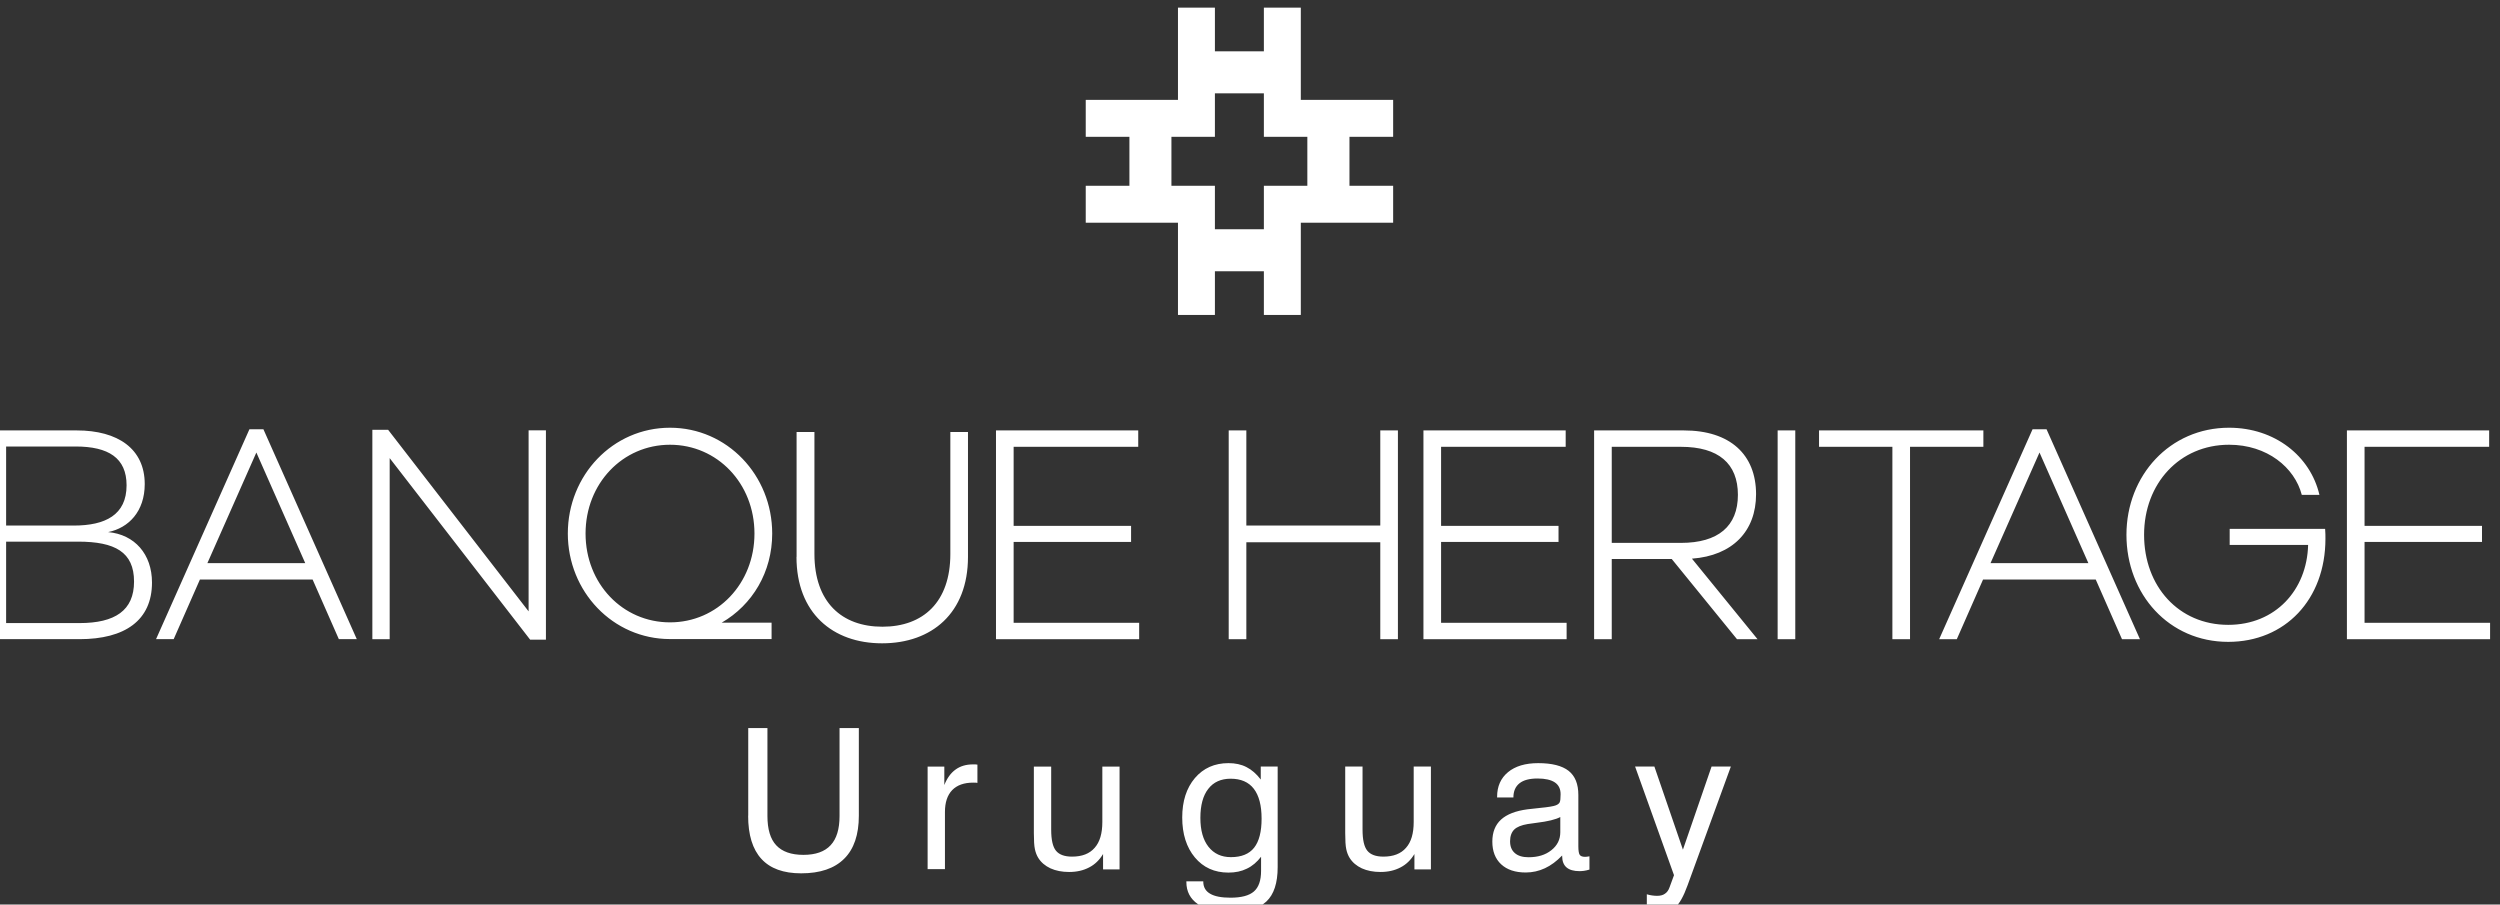 <?xml version="1.0" encoding="UTF-8" standalone="no"?>
<svg
   xmlns:dc="http://purl.org/dc/elements/1.1/"
   xmlns:cc="http://creativecommons.org/ns#"
   xmlns:rdf="http://www.w3.org/1999/02/22-rdf-syntax-ns#"
   xmlns:svg="http://www.w3.org/2000/svg"
   xmlns="http://www.w3.org/2000/svg"
   id="svg6186"
   version="1.1"
   viewBox="0 0 26.458 9.573"
   height="9.573mm"
   width="26.458mm">
  <rect x="0" y="0" width="26.458" height="9.573" fill="#333333" stroke="none"/>
  <defs
     id="defs6180" />
  <g
     transform="translate(-76.933,-479.611)"
     id="layer1">
    <g
       style="fill:#ffffff"
       transform="translate(315.082,319.504)"
       id="layer1-4">
      <g
         style="fill:#ffffff"
         transform="matrix(1.098,0,0,1.098,23.22,-16.544)"
         id="g4537">
        <path
           id="path4499"
           d="m -237.301,165.033 c 0.397,0 0.655,0.178 0.655,0.517 0,0.264 -0.155,0.423 -0.353,0.463 0.256,0.023 0.423,0.213 0.423,0.486 0,0.365 -0.261,0.546 -0.699,0.546 h -0.874 v -2.012 z m -0.681,0.917 h 0.652 c 0.305,0 0.509,-0.103 0.509,-0.388 0,-0.264 -0.175,-0.374 -0.491,-0.374 h -0.67 z m 0,0.94 h 0.707 c 0.342,0 0.526,-0.121 0.526,-0.4 0,-0.285 -0.184,-0.385 -0.54,-0.385 h -0.693 z m 2.954,-0.42 h -1.086 l -0.253,0.575 h -0.17 l 0.9,-2.023 h 0.135 l 0.9,2.023 h -0.173 z m -1.014,-0.158 h 0.943 l -0.471,-1.066 z m 1.742,-1.285 1.354,1.75 v -1.745 h 0.167 v 2.018 h -0.152 l -1.354,-1.75 v 1.745 h -0.167 v -2.018 z m 1.732,1 c 0,-0.563 0.434,-1.02 0.985,-1.02 0.55,0 0.985,0.457 0.985,1.02 0,0.371 -0.19,0.687 -0.487,0.859 h 0.481 v 0.158 h -0.979 c -0.55,0 -0.985,-0.457 -0.985,-1.018 z m 1.799,0 c 0,-0.483 -0.358,-0.856 -0.814,-0.856 -0.457,0 -0.814,0.374 -0.814,0.856 0,0.483 0.357,0.856 0.814,0.856 0.456,2.6e-4 0.814,-0.373 0.814,-0.856 z m 0.406,0.225 v -1.204 h 0.172 v 1.176 c 0,0.463 0.262,0.701 0.655,0.701 0.394,0 0.655,-0.238 0.655,-0.701 v -1.176 h 0.17 v 1.204 c 0,0.541 -0.348,0.833 -0.828,0.833 -0.477,0 -0.825,-0.293 -0.825,-0.833 z m 1.922,0.793 v -2.012 h 1.371 v 0.158 h -1.201 v 0.762 h 1.132 v 0.155 h -1.132 v 0.779 h 1.21 v 0.158 z m 3.704,-1.095 v -0.917 h 0.17 v 2.012 h -0.17 v -0.934 h -1.291 v 0.934 h -0.17 v -2.012 h 0.17 v 0.917 z m 0.416,1.095 v -2.012 h 1.371 v 0.158 h -1.201 v 0.762 h 1.132 v 0.155 h -1.132 v 0.779 h 1.21 v 0.158 z m 1.815,0 h -0.17 v -2.012 h 0.865 c 0.446,0 0.696,0.233 0.696,0.615 0,0.357 -0.227,0.592 -0.618,0.621 l 0.632,0.776 h -0.198 l -0.629,-0.773 h -0.578 z m 0.667,-0.928 c 0.359,0 0.549,-0.161 0.549,-0.463 0,-0.302 -0.187,-0.463 -0.549,-0.463 h -0.667 v 0.926 z m 1.102,0.928 h -0.17 v -2.012 h 0.17 z m 1.813,-1.854 h -0.707 v 1.854 h -0.17 v -1.854 h -0.707 v -0.158 h 1.584 v 0.158 z m 1.083,1.279 h -1.086 l -0.253,0.575 h -0.17 l 0.9,-2.023 h 0.135 l 0.9,2.023 h -0.173 z m -1.014,-0.158 h 0.943 l -0.471,-1.066 z m 3.061,-0.175 h -0.756 v -0.155 h 0.92 c 0.003,0.038 0.003,0.066 0.003,0.095 0,0.586 -0.389,0.994 -0.937,0.994 -0.57,0 -0.981,-0.457 -0.981,-1.032 0,-0.572 0.419,-1.032 0.989,-1.032 0.441,0 0.784,0.273 0.871,0.647 h -0.17 c -0.069,-0.264 -0.334,-0.483 -0.701,-0.483 -0.477,0 -0.819,0.374 -0.819,0.868 0,0.497 0.334,0.868 0.811,0.868 0.455,0 0.759,-0.336 0.77,-0.77 z m 0.374,0.908 v -2.012 h 1.371 v 0.158 h -1.201 v 0.762 h 1.132 v 0.155 h -1.132 v 0.779 h 1.21 v 0.158 z m -15.409,1.702 v -0.845 h 0.185 v 0.847 c 0,0.128 0.028,0.222 0.085,0.283 0.057,0.061 0.144,0.092 0.262,0.092 0.117,0 0.205,-0.031 0.262,-0.093 0.058,-0.062 0.086,-0.156 0.086,-0.282 v -0.847 h 0.186 v 0.845 c 0,0.182 -0.047,0.321 -0.141,0.414 -0.094,0.094 -0.232,0.141 -0.415,0.141 -0.17,0 -0.298,-0.046 -0.383,-0.139 -0.085,-0.092 -0.128,-0.231 -0.128,-0.416 z m 1.729,0.517 v -0.991 h 0.161 v 0.178 c 0.026,-0.066 0.062,-0.116 0.108,-0.149 0.045,-0.033 0.101,-0.05 0.167,-0.05 0.012,0 0.021,0 0.027,2.6e-4 0.006,5.3e-4 0.011,0.001 0.017,0.002 v 0.176 c -0.004,-7.9e-4 -0.009,-0.001 -0.015,-0.002 -0.006,-2.7e-4 -0.014,-5.3e-4 -0.025,-5.3e-4 -0.089,0 -0.156,0.024 -0.203,0.072 -0.047,0.049 -0.07,0.119 -0.07,0.211 v 0.551 h -0.166 z m 1.191,-0.991 v 0.608 c 0,0.097 0.015,0.165 0.046,0.203 0.031,0.038 0.082,0.057 0.155,0.057 0.096,0 0.169,-0.028 0.218,-0.085 0.05,-0.056 0.074,-0.139 0.074,-0.249 v -0.534 h 0.166 v 0.991 h -0.159 v -0.148 c -0.034,0.057 -0.079,0.101 -0.134,0.129 -0.055,0.029 -0.119,0.044 -0.193,0.044 -0.069,0 -0.129,-0.012 -0.18,-0.035 -0.051,-0.024 -0.09,-0.057 -0.117,-0.1 -0.015,-0.024 -0.026,-0.052 -0.033,-0.085 -0.007,-0.032 -0.01,-0.084 -0.01,-0.154 v -0.047 -0.595 z m 2.023,0.869 c -0.039,0.051 -0.084,0.09 -0.137,0.115 -0.052,0.026 -0.111,0.038 -0.178,0.038 -0.134,0 -0.242,-0.049 -0.323,-0.146 -0.081,-0.097 -0.122,-0.226 -0.122,-0.385 0,-0.158 0.041,-0.284 0.122,-0.38 0.082,-0.096 0.19,-0.144 0.324,-0.144 0.065,0 0.123,0.012 0.173,0.038 0.05,0.025 0.096,0.065 0.138,0.12 v -0.125 h 0.163 v 0.969 c 0,0.153 -0.036,0.264 -0.109,0.332 -0.073,0.068 -0.19,0.102 -0.352,0.102 -0.131,0 -0.234,-0.026 -0.308,-0.077 -0.074,-0.051 -0.111,-0.122 -0.111,-0.213 v -0.007 h 0.163 v 0.004 c 0,0.051 0.022,0.09 0.065,0.115 0.043,0.026 0.109,0.039 0.197,0.039 0.105,0 0.18,-0.02 0.226,-0.06 0.046,-0.04 0.069,-0.106 0.069,-0.198 z m -0.293,-0.752 c -0.094,0 -0.166,0.033 -0.216,0.098 -0.051,0.065 -0.076,0.159 -0.076,0.28 0,0.119 0.026,0.212 0.078,0.278 0.052,0.066 0.124,0.1 0.216,0.1 0.101,0 0.176,-0.03 0.224,-0.091 0.048,-0.061 0.072,-0.154 0.072,-0.28 0,-0.127 -0.025,-0.223 -0.075,-0.288 -0.05,-0.065 -0.125,-0.097 -0.223,-0.097 z m 1.271,-0.117 v 0.608 c 0,0.097 0.015,0.165 0.046,0.203 0.031,0.038 0.082,0.057 0.155,0.057 0.096,0 0.169,-0.028 0.218,-0.085 0.05,-0.056 0.074,-0.139 0.074,-0.249 v -0.534 h 0.166 v 0.991 h -0.159 v -0.148 c -0.034,0.057 -0.079,0.101 -0.134,0.129 -0.055,0.029 -0.119,0.044 -0.193,0.044 -0.069,0 -0.129,-0.012 -0.18,-0.035 -0.051,-0.024 -0.09,-0.057 -0.117,-0.1 -0.015,-0.024 -0.026,-0.052 -0.033,-0.085 -0.007,-0.032 -0.01,-0.084 -0.01,-0.154 v -0.047 -0.595 z m 1.923,0.858 c -0.052,0.054 -0.107,0.095 -0.165,0.122 -0.058,0.027 -0.12,0.041 -0.185,0.041 -0.101,0 -0.18,-0.026 -0.237,-0.079 -0.057,-0.053 -0.085,-0.126 -0.085,-0.219 0,-0.09 0.028,-0.161 0.084,-0.212 0.056,-0.051 0.141,-0.084 0.255,-0.099 0.029,-0.003 0.068,-0.007 0.117,-0.013 0.084,-0.008 0.136,-0.017 0.155,-0.025 0.019,-0.007 0.032,-0.017 0.038,-0.029 0.006,-0.012 0.009,-0.038 0.009,-0.078 0,-0.051 -0.018,-0.089 -0.055,-0.114 -0.037,-0.025 -0.093,-0.038 -0.167,-0.038 -0.077,0 -0.135,0.015 -0.174,0.046 -0.039,0.031 -0.059,0.076 -0.059,0.137 h -0.157 v -0.007 c 0,-0.1 0.035,-0.179 0.105,-0.237 0.07,-0.058 0.167,-0.087 0.291,-0.087 0.133,0 0.23,0.025 0.293,0.074 0.063,0.05 0.094,0.127 0.094,0.233 v 0.496 c 0,0.042 0.005,0.07 0.014,0.082 0.009,0.012 0.026,0.018 0.05,0.018 0.005,0 0.011,-5.2e-4 0.018,-0.001 0.007,-10e-4 0.016,-0.002 0.025,-0.004 v 0.128 c -0.02,0.006 -0.038,0.01 -0.053,0.012 -0.015,0.002 -0.029,0.003 -0.043,0.003 -0.055,0 -0.097,-0.012 -0.125,-0.036 -0.028,-0.024 -0.042,-0.061 -0.042,-0.109 v -0.005 z m -0.016,-0.372 c -0.044,0.024 -0.121,0.043 -0.229,0.056 -0.038,0.005 -0.067,0.009 -0.086,0.012 -0.061,0.01 -0.104,0.028 -0.13,0.053 -0.026,0.026 -0.04,0.064 -0.04,0.113 0,0.05 0.015,0.087 0.046,0.114 0.031,0.027 0.075,0.04 0.132,0.04 0.089,0 0.163,-0.022 0.22,-0.068 0.057,-0.045 0.086,-0.103 0.086,-0.173 v -0.148 z m 1.457,-0.486 h 0.186 l -0.417,1.144 c -0.039,0.108 -0.079,0.179 -0.119,0.212 -0.04,0.033 -0.098,0.05 -0.174,0.05 -0.017,0 -0.033,-0.001 -0.05,-0.004 -0.016,-0.003 -0.033,-0.007 -0.05,-0.012 v -0.159 c 0.017,0.005 0.033,0.009 0.049,0.011 0.016,0.002 0.032,0.004 0.048,0.004 0.032,0 0.058,-0.006 0.077,-0.02 0.02,-0.013 0.035,-0.033 0.045,-0.062 l 0.043,-0.117 -0.375,-1.047 h 0.186 l 0.275,0.801 z"
           style="fill:#ffffff;stroke-width:0.265" />
        <path
           id="path4499-1"
           d="m -224.613,162.203 v -0.356 h -0.89 v -0.889 h -0.356 v 0.421 h -0.472 v -0.421 h -0.356 v 0.889 h -0.889 v 0.356 h 0.421 v 0.472 h -0.421 v 0.356 h 0.889 v 0.889 h 0.356 v -0.421 h 0.472 v 0.421 h 0.356 v -0.889 h 0.89 v -0.356 h -0.421 v -0.472 z m -0.827,0.472 h -0.419 v 0.419 h -0.472 v -0.419 h -0.419 v -0.472 h 0.419 v -0.419 h 0.472 v 0.419 h 0.419 z"
           style="fill:#ffffff;stroke-width:0.265" />
      </g>
    </g>
  </g>
</svg>
